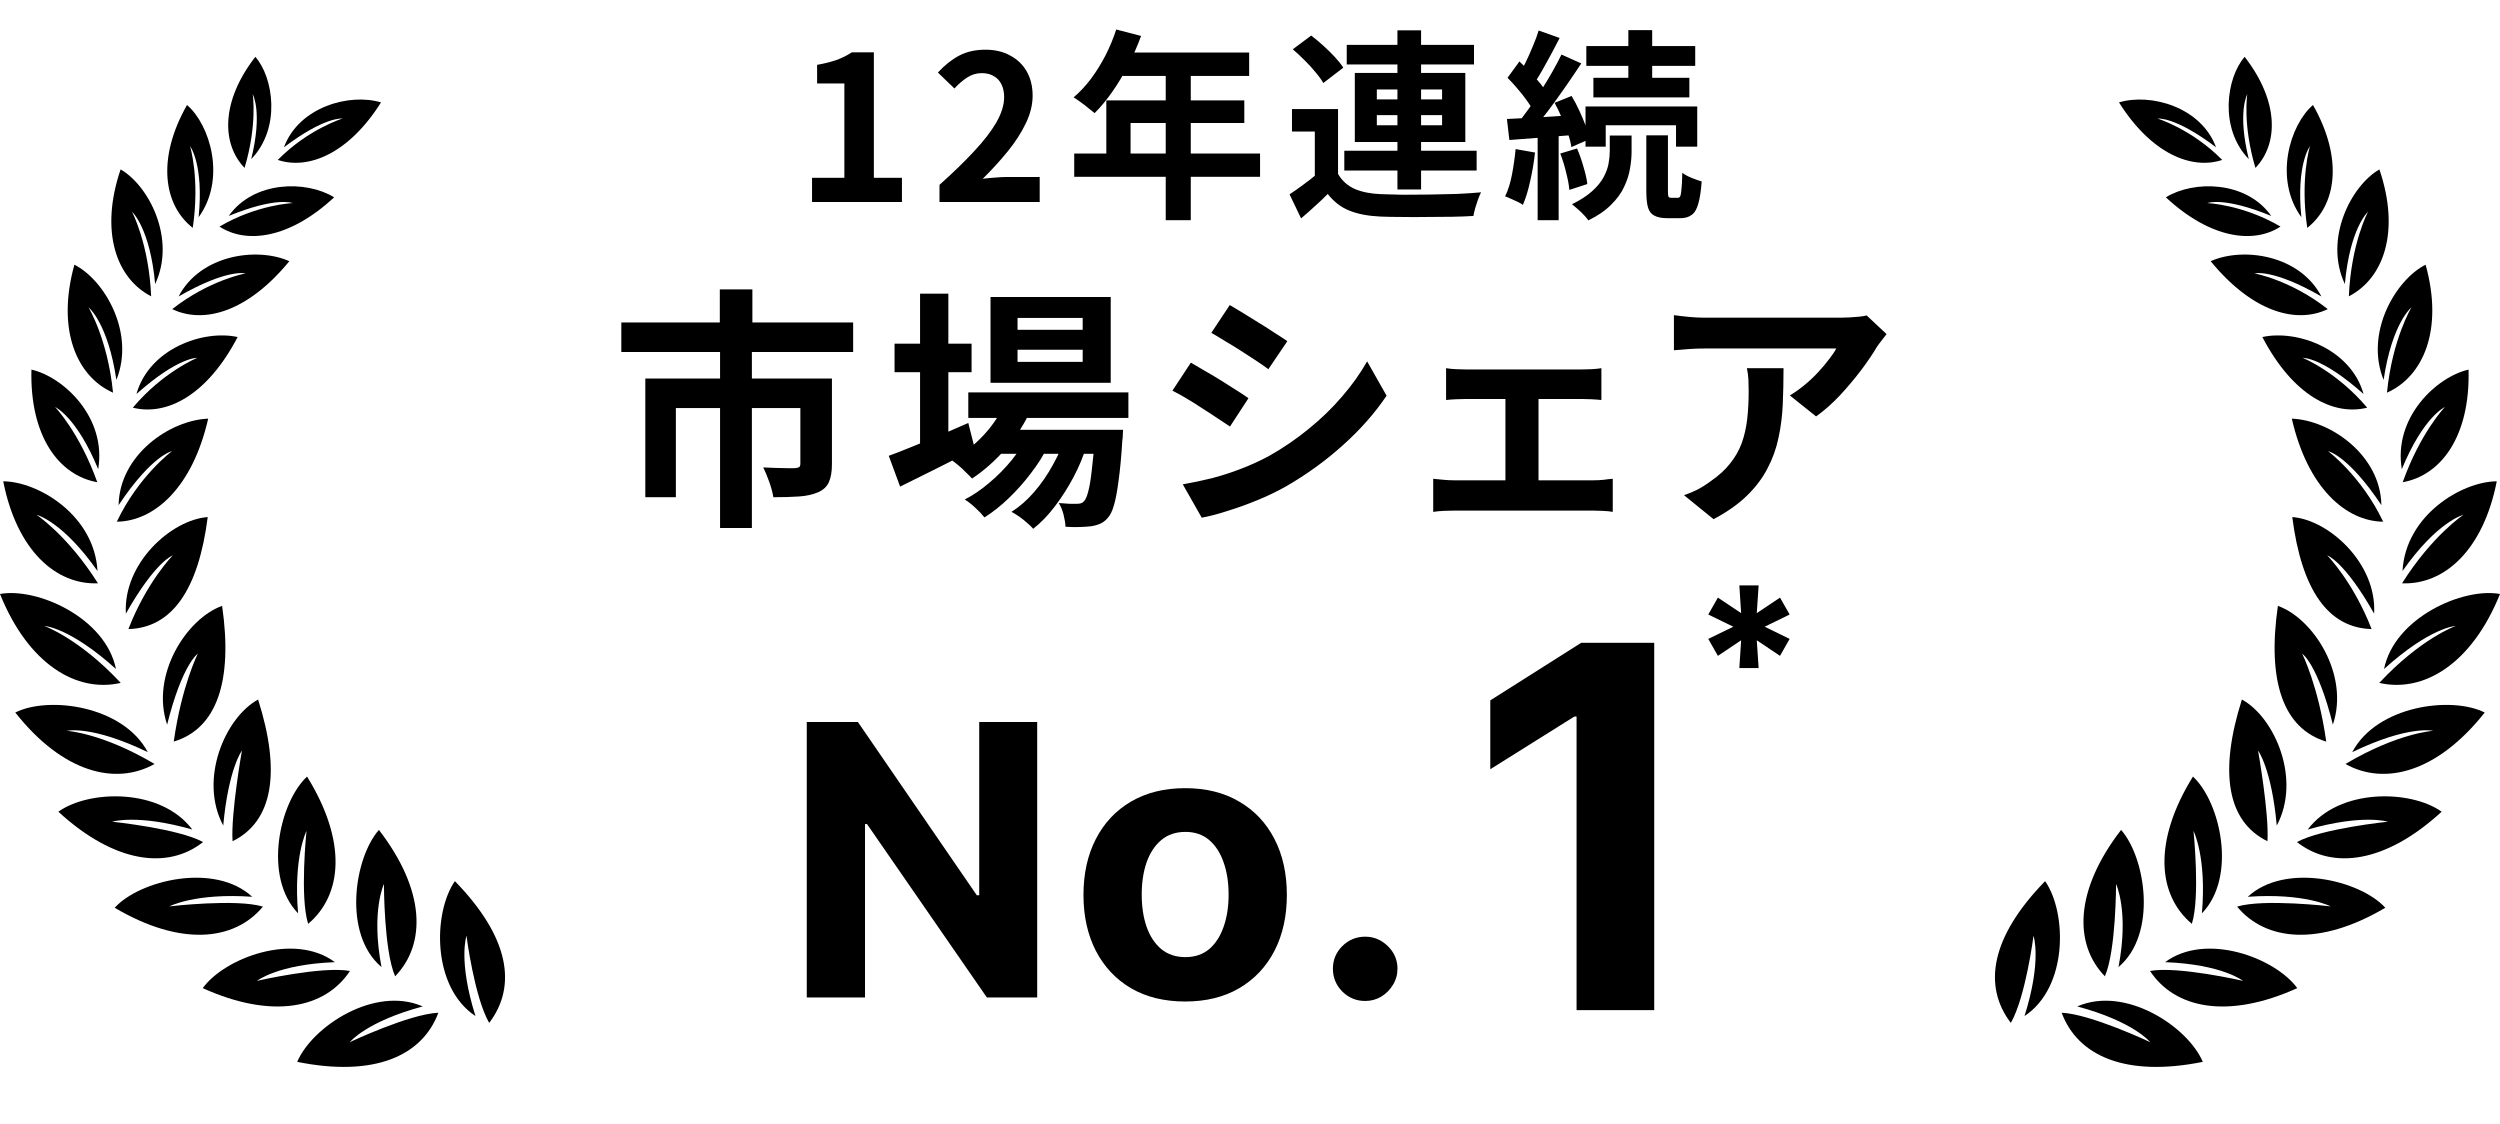 <svg width="198" height="89" viewBox="0 0 198 89" fill="none" xmlns="http://www.w3.org/2000/svg">
<g clip-path="url(#clip0_4385_6566)">
<path d="M36.026 69.786C34.3 72.275 34.189 78.179 37.658 80.472C36.267 76.068 36.946 74.114 36.946 74.114C36.946 74.114 37.565 78.958 38.742 81.014C40.955 78.117 40.368 74.238 36.026 69.786Z" fill="#F7AE01" style="fill:#F7AE01;fill:color(display-p3 0.969 0.682 0.004);fill-opacity:1;"/>
<path d="M23.539 84.099C24.718 81.313 29.665 78.04 33.479 79.709C28.995 80.915 27.703 82.538 27.703 82.538C27.703 82.538 32.435 80.303 34.717 80.21C33.451 83.622 29.652 85.336 23.538 84.099H23.539Z" fill="#F7AE01" style="fill:#F7AE01;fill:color(display-p3 0.969 0.682 0.004);fill-opacity:1;"/>
<path d="M16.057 78.26C17.788 75.875 23.275 73.793 26.524 76.203C22.007 76.374 20.35 77.684 20.35 77.684C20.35 77.684 25.533 76.495 27.717 76.901C25.767 79.862 21.583 80.76 16.058 78.26H16.057Z" fill="#F7AE01" style="fill:#F7AE01;fill:color(display-p3 0.969 0.682 0.004);fill-opacity:1;"/>
<path d="M9.084 71.894C11.066 69.71 17.008 68.278 19.975 71.025C15.466 70.706 13.414 71.785 13.414 71.785C13.414 71.785 18.696 71.163 20.823 71.803C18.56 74.536 14.303 74.976 9.084 71.894L9.084 71.894Z" fill="#F7AE01" style="fill:#F7AE01;fill:color(display-p3 0.969 0.682 0.004);fill-opacity:1;"/>
<path d="M4.622 64.288C7.02 62.563 12.719 62.367 15.232 65.701C10.889 64.455 8.88 65.079 8.88 65.079C8.88 65.079 14.136 65.623 16.081 66.69C13.294 68.893 9.078 68.384 4.622 64.288H4.622Z" fill="#F7AE01" style="fill:#F7AE01;fill:color(display-p3 0.969 0.682 0.004);fill-opacity:1;"/>
<path d="M1.21 56.432C3.851 55.105 9.754 55.884 11.705 59.571C7.225 57.407 5.288 57.882 5.288 57.882C5.288 57.882 8.074 58.034 12.24 60.507C9.137 62.245 4.959 61.177 1.21 56.432H1.21Z" fill="#F7AE01" style="fill:#F7AE01;fill:color(display-p3 0.969 0.682 0.004);fill-opacity:1;"/>
<path d="M2.43947e-05 47.044C2.91 46.507 8.355 48.902 9.185 52.985C5.496 49.658 3.504 49.574 3.504 49.574C3.504 49.574 6.262 50.549 9.561 54.085C6.092 54.886 2.256 52.644 -0 47.044H2.43947e-05Z" fill="#F7AE01" style="fill:#F7AE01;fill:color(display-p3 0.969 0.682 0.004);fill-opacity:1;"/>
<path d="M0.256 38.12C3.007 38.133 7.477 40.792 7.722 45.224C4.959 41.279 2.89 40.769 2.89 40.769C2.89 40.769 5.363 42.401 7.758 46.198C4.45 46.333 1.339 43.623 0.256 38.12Z" fill="#F7AE01" style="fill:#F7AE01;fill:color(display-p3 0.969 0.682 0.004);fill-opacity:1;"/>
<path d="M2.49 29.273C5.008 29.841 8.462 33.049 7.777 37.159C6.055 32.984 4.36 32.233 4.36 32.233C4.36 32.233 6.29 34.229 7.706 38.193C4.648 37.646 2.353 34.534 2.49 29.273Z" fill="#F7AE01" style="fill:#F7AE01;fill:color(display-p3 0.969 0.682 0.004);fill-opacity:1;"/>
<path d="M5.891 20.965C8.234 22.136 10.734 26.321 9.218 30.091C8.546 25.557 7.008 24.337 7.008 24.337C7.008 24.337 8.53 26.848 8.952 31.1C6.071 29.819 4.463 26.119 5.891 20.965V20.965Z" fill="#F7AE01" style="fill:#F7AE01;fill:color(display-p3 0.969 0.682 0.004);fill-opacity:1;"/>
<path d="M9.552 13.418C11.772 14.689 13.975 18.906 12.287 22.498C11.884 18.041 10.453 16.768 10.453 16.768C10.453 16.768 11.797 19.299 11.971 23.468C9.233 22.06 7.873 18.364 9.552 13.418Z" fill="#F7AE01" style="fill:#F7AE01;fill:color(display-p3 0.969 0.682 0.004);fill-opacity:1;"/>
<path d="M14.812 8.317C16.641 9.882 17.932 14.174 15.731 17.204C16.15 13.006 15.051 11.576 15.051 11.576C15.051 11.576 15.845 14.155 15.266 18.046C12.981 16.263 12.377 12.602 14.811 8.316L14.812 8.317Z" fill="#F7AE01" style="fill:#F7AE01;fill:color(display-p3 0.969 0.682 0.004);fill-opacity:1;"/>
<path d="M20.222 4.5C21.663 6.141 22.266 10.161 19.896 12.601C20.817 8.884 20.015 7.458 20.015 7.458C20.015 7.458 20.394 9.877 19.369 13.298C17.548 11.404 17.481 8.038 20.222 4.501V4.5Z" fill="#F7AE01" style="fill:#F7AE01;fill:color(display-p3 0.969 0.682 0.004);fill-opacity:1;"/>
<path d="M20.441 55.402C17.848 56.82 15.718 61.703 17.68 65.384C18.095 60.859 19.162 59.444 19.162 59.444C19.162 59.444 18.277 64.422 18.418 66.625C21.613 65.061 22.268 61.155 20.441 55.402Z" fill="#F7AE01" style="fill:#F7AE01;fill:color(display-p3 0.969 0.682 0.004);fill-opacity:1;"/>
<path d="M17.591 47.987C14.801 48.967 11.901 53.442 13.236 57.391C14.438 52.58 15.669 51.769 15.669 51.769C15.669 51.769 14.385 54.313 13.761 58.734C17.17 57.707 18.454 53.958 17.592 47.987L17.591 47.987Z" fill="#F7AE01" style="fill:#F7AE01;fill:color(display-p3 0.969 0.682 0.004);fill-opacity:1;"/>
<path d="M16.452 40.952C13.601 41.155 9.745 44.582 9.969 48.599C12.33 44.425 13.686 43.984 13.686 43.984C13.686 43.984 11.63 46.065 10.169 49.822C13.607 49.733 15.714 46.732 16.452 40.952Z" fill="#F7AE01" style="fill:#F7AE01;fill:color(display-p3 0.969 0.682 0.004);fill-opacity:1;"/>
<path d="M16.489 33.157C13.478 33.27 9.464 36.01 9.394 40.008C12.037 36.039 13.618 35.733 13.618 35.733C13.618 35.733 10.973 37.697 9.253 41.318C12.203 41.286 15.236 38.643 16.489 33.157Z" fill="#F7AE01" style="fill:#F7AE01;fill:color(display-p3 0.969 0.682 0.004);fill-opacity:1;"/>
<path d="M18.821 26.693C16.081 26.092 11.816 27.621 10.806 31.206C14.128 28.249 15.624 28.343 15.624 28.343C15.624 28.343 12.927 29.43 10.519 32.289C13.184 32.951 16.392 31.343 18.821 26.693Z" fill="#F7AE01" style="fill:#F7AE01;fill:color(display-p3 0.969 0.682 0.004);fill-opacity:1;"/>
<path d="M22.916 20.687C20.358 19.542 15.869 20.175 14.144 23.48C18.003 21.259 19.448 21.654 19.448 21.654C19.448 21.654 16.584 22.171 13.64 24.482C16.113 25.67 19.584 24.746 22.916 20.687Z" fill="#F7AE01" style="fill:#F7AE01;fill:color(display-p3 0.969 0.682 0.004);fill-opacity:1;"/>
<path d="M26.463 15.628C24.272 14.271 20.099 14.299 18.116 17.103C21.91 15.549 23.18 16.085 23.18 16.085C23.18 16.085 20.357 16.197 17.386 17.945C19.495 19.331 22.921 18.923 26.463 15.628Z" fill="#F7AE01" style="fill:#F7AE01;fill:color(display-p3 0.969 0.682 0.004);fill-opacity:1;"/>
<path d="M30.175 8.111C27.706 7.359 23.68 8.45 22.488 11.666C25.754 9.196 27.12 9.392 27.12 9.392C27.12 9.392 24.42 10.218 22 12.666C24.396 13.468 27.602 12.2 30.175 8.112L30.175 8.111Z" fill="#F7AE01" style="fill:#F7AE01;fill:color(display-p3 0.969 0.682 0.004);fill-opacity:1;"/>
<path d="M24.319 61.505C22.151 63.508 20.8 69.433 23.61 72.338C23.221 67.864 24.276 65.808 24.276 65.808C24.276 65.808 23.73 71.066 24.406 73.168C27.122 70.879 27.5 66.642 24.319 61.505Z" fill="#F7AE01" style="fill:#F7AE01;fill:color(display-p3 0.969 0.682 0.004);fill-opacity:1;"/>
<path d="M30.009 65.729C28.059 67.941 27.122 73.987 30.216 76.591C29.369 72.18 30.408 70.015 30.408 70.015C30.408 70.015 30.406 75.3 31.294 77.323C33.761 74.77 33.702 70.518 30.01 65.729H30.009Z" fill="#F7AE01" style="fill:#F7AE01;fill:color(display-p3 0.969 0.682 0.004);fill-opacity:1;"/>
</g>
<path d="M64.314 16V14.08H66.874V6.608H64.715V5.136C65.312 5.029 65.824 4.901 66.251 4.752C66.688 4.592 67.093 4.389 67.466 4.144H69.21V14.08H71.434V16H64.314ZM74.408 16V14.64C75.485 13.68 76.403 12.789 77.16 11.968C77.928 11.147 78.515 10.384 78.92 9.68C79.325 8.965 79.528 8.304 79.528 7.696C79.528 7.312 79.459 6.976 79.32 6.688C79.181 6.4 78.979 6.181 78.712 6.032C78.456 5.872 78.136 5.792 77.752 5.792C77.325 5.792 76.931 5.915 76.568 6.16C76.216 6.395 75.891 6.677 75.592 7.008L74.28 5.744C74.835 5.147 75.4 4.699 75.976 4.4C76.563 4.091 77.256 3.936 78.056 3.936C78.803 3.936 79.453 4.091 80.008 4.4C80.573 4.699 81.011 5.12 81.32 5.664C81.629 6.208 81.784 6.848 81.784 7.584C81.784 8.299 81.603 9.029 81.24 9.776C80.888 10.512 80.413 11.248 79.816 11.984C79.219 12.72 78.557 13.445 77.832 14.16C78.141 14.117 78.472 14.085 78.824 14.064C79.187 14.032 79.507 14.016 79.784 14.016H82.344V16H74.408ZM88.406 2.336L90.374 2.848C90.085 3.637 89.744 4.411 89.35 5.168C88.966 5.925 88.544 6.629 88.085 7.28C87.638 7.92 87.174 8.48 86.694 8.96C86.566 8.853 86.4 8.72 86.198 8.56C85.995 8.389 85.787 8.229 85.573 8.08C85.371 7.931 85.189 7.808 85.029 7.712C85.52 7.296 85.979 6.805 86.406 6.24C86.832 5.664 87.216 5.045 87.558 4.384C87.899 3.712 88.181 3.029 88.406 2.336ZM88.757 4.16H98.933V6.016H87.829L88.757 4.16ZM87.621 7.952H98.549V9.744H89.541V13.104H87.621V7.952ZM85.078 12.16H99.797V14H85.078V12.16ZM92.326 5.12H94.309V17.44H92.326V5.12ZM105.973 8.64V14.544H104.133V10.416H102.325V8.64H105.973ZM105.973 13.776C106.283 14.309 106.72 14.704 107.285 14.96C107.851 15.205 108.539 15.344 109.349 15.376C109.829 15.397 110.405 15.413 111.077 15.424C111.76 15.424 112.469 15.419 113.205 15.408C113.952 15.397 114.677 15.381 115.381 15.36C116.096 15.328 116.736 15.285 117.301 15.232C117.227 15.371 117.147 15.557 117.061 15.792C116.987 16.016 116.912 16.245 116.837 16.48C116.773 16.715 116.725 16.923 116.693 17.104C116.203 17.136 115.637 17.157 114.997 17.168C114.357 17.179 113.696 17.184 113.013 17.184C112.331 17.195 111.669 17.195 111.029 17.184C110.389 17.184 109.824 17.173 109.333 17.152C108.373 17.109 107.557 16.955 106.885 16.688C106.213 16.421 105.637 15.979 105.157 15.36C104.848 15.68 104.517 15.995 104.165 16.304C103.824 16.624 103.451 16.955 103.045 17.296L102.133 15.392C102.475 15.168 102.832 14.917 103.205 14.64C103.589 14.363 103.957 14.075 104.309 13.776H105.973ZM102.389 3.904L103.845 2.816C104.155 3.051 104.475 3.317 104.805 3.616C105.136 3.915 105.44 4.213 105.717 4.512C105.995 4.811 106.219 5.093 106.389 5.36L104.805 6.576C104.656 6.309 104.448 6.021 104.181 5.712C103.925 5.392 103.637 5.077 103.317 4.768C102.997 4.448 102.688 4.16 102.389 3.904ZM106.661 3.552H116.741V5.104H106.661V3.552ZM106.469 11.936H116.949V13.504H106.469V11.936ZM110.677 2.4H112.549V15.008H110.677V2.4ZM109.045 9.12V9.92H114.213V9.12H109.045ZM109.045 7.088V7.872H114.213V7.088H109.045ZM107.301 5.776H116.053V11.248H107.301V5.776ZM128.965 2.384H130.853V6.912H128.965V2.384ZM125.637 3.648H134.261V5.216H125.637V3.648ZM126.197 6.16H133.797V7.712H126.197V6.16ZM125.573 8.432H134.421V11.616H132.741V9.92H127.173V11.616H125.573V8.432ZM130.389 10.72H132.101V15.152C132.101 15.376 132.117 15.52 132.149 15.584C132.181 15.637 132.251 15.664 132.357 15.664C132.389 15.664 132.443 15.664 132.517 15.664C132.592 15.664 132.661 15.664 132.725 15.664C132.8 15.664 132.859 15.664 132.901 15.664C132.976 15.664 133.035 15.621 133.077 15.536C133.12 15.44 133.152 15.253 133.173 14.976C133.205 14.688 133.227 14.256 133.237 13.68C133.408 13.819 133.648 13.952 133.957 14.08C134.267 14.208 134.539 14.304 134.773 14.368C134.72 15.125 134.629 15.717 134.501 16.144C134.384 16.571 134.208 16.864 133.973 17.024C133.749 17.195 133.451 17.28 133.077 17.28C133.013 17.28 132.933 17.28 132.837 17.28C132.752 17.28 132.661 17.28 132.565 17.28C132.469 17.28 132.373 17.28 132.277 17.28C132.192 17.28 132.117 17.28 132.053 17.28C131.605 17.28 131.259 17.211 131.013 17.072C130.768 16.944 130.603 16.725 130.517 16.416C130.432 16.107 130.389 15.685 130.389 15.152V10.72ZM127.493 10.736H129.221V12.032C129.221 12.437 129.179 12.88 129.093 13.36C129.019 13.829 128.864 14.309 128.629 14.8C128.405 15.291 128.064 15.76 127.605 16.208C127.157 16.667 126.555 17.083 125.797 17.456C125.659 17.253 125.461 17.029 125.205 16.784C124.949 16.549 124.715 16.347 124.501 16.176C125.152 15.856 125.68 15.515 126.085 15.152C126.491 14.789 126.795 14.421 126.997 14.048C127.2 13.675 127.333 13.312 127.397 12.96C127.461 12.608 127.493 12.277 127.493 11.968V10.736ZM121.861 2.416L123.525 3.008C123.312 3.424 123.088 3.851 122.853 4.288C122.619 4.715 122.389 5.131 122.165 5.536C121.941 5.931 121.728 6.277 121.525 6.576L120.245 6.048C120.437 5.717 120.635 5.344 120.837 4.928C121.04 4.512 121.232 4.08 121.413 3.632C121.605 3.184 121.755 2.779 121.861 2.416ZM123.669 4.32L125.237 5.024C124.843 5.621 124.416 6.251 123.957 6.912C123.499 7.573 123.04 8.208 122.581 8.816C122.123 9.424 121.685 9.957 121.269 10.416L120.165 9.808C120.464 9.445 120.773 9.04 121.093 8.592C121.424 8.133 121.744 7.659 122.053 7.168C122.373 6.667 122.672 6.171 122.949 5.68C123.227 5.189 123.467 4.736 123.669 4.32ZM119.397 6.16L120.341 4.864C120.608 5.12 120.885 5.397 121.173 5.696C121.461 5.995 121.728 6.293 121.973 6.592C122.219 6.891 122.4 7.168 122.517 7.424L121.493 8.88C121.376 8.624 121.2 8.336 120.965 8.016C120.741 7.696 120.491 7.376 120.213 7.056C119.936 6.725 119.664 6.427 119.397 6.16ZM123.125 8.144L124.469 7.6C124.683 7.952 124.885 8.336 125.077 8.752C125.269 9.168 125.44 9.573 125.589 9.968C125.739 10.352 125.845 10.699 125.909 11.008L124.453 11.648C124.411 11.339 124.32 10.981 124.181 10.576C124.043 10.171 123.883 9.76 123.701 9.344C123.52 8.917 123.328 8.517 123.125 8.144ZM119.349 9.424C120.064 9.392 120.907 9.349 121.877 9.296C122.848 9.232 123.835 9.168 124.837 9.104L124.869 10.672C123.931 10.747 122.992 10.821 122.053 10.896C121.125 10.96 120.288 11.024 119.541 11.088L119.349 9.424ZM123.573 12.16L124.901 11.76C125.093 12.197 125.264 12.683 125.413 13.216C125.573 13.749 125.675 14.203 125.717 14.576L124.293 15.04C124.261 14.656 124.176 14.197 124.037 13.664C123.909 13.12 123.755 12.619 123.573 12.16ZM120.037 11.808L121.573 12.08C121.488 12.848 121.36 13.605 121.189 14.352C121.029 15.088 120.837 15.712 120.613 16.224C120.507 16.149 120.368 16.069 120.197 15.984C120.027 15.899 119.851 15.819 119.669 15.744C119.488 15.659 119.333 15.595 119.205 15.552C119.44 15.072 119.621 14.496 119.749 13.824C119.877 13.152 119.973 12.48 120.037 11.808ZM121.781 10.288H123.445V17.44H121.781V10.288ZM57.009 22.92H59.589V26.98H57.009V22.92ZM57.029 27.74H59.549V41.82H57.029V27.74ZM49.209 25.54H67.569V27.88H49.209V25.54ZM51.109 29.98H64.289V32.32H53.529V39.38H51.109V29.98ZM63.389 29.98H65.889V36.78C65.889 37.353 65.809 37.82 65.649 38.18C65.502 38.527 65.222 38.793 64.809 38.98C64.382 39.167 63.876 39.28 63.289 39.32C62.715 39.36 62.035 39.38 61.249 39.38C61.196 39.033 61.089 38.633 60.929 38.18C60.769 37.727 60.609 37.34 60.449 37.02C60.782 37.033 61.115 37.047 61.449 37.06C61.795 37.073 62.102 37.08 62.369 37.08C62.649 37.08 62.836 37.08 62.929 37.08C63.102 37.067 63.222 37.04 63.289 37C63.355 36.947 63.389 36.853 63.389 36.72V29.98ZM76.689 31.08H89.369V33.1H76.689V31.08ZM78.869 34.04H87.089V35.94H78.869V34.04ZM79.629 31.82L81.689 32.34C81.195 33.487 80.522 34.547 79.669 35.52C78.829 36.48 77.936 37.273 76.989 37.9C76.869 37.767 76.709 37.607 76.509 37.42C76.322 37.22 76.122 37.033 75.909 36.86C75.709 36.687 75.529 36.547 75.369 36.44C76.302 35.933 77.142 35.28 77.889 34.48C78.649 33.667 79.229 32.78 79.629 31.82ZM86.729 34.04H88.949C88.949 34.04 88.942 34.147 88.929 34.36C88.929 34.56 88.915 34.733 88.889 34.88C88.809 36.173 88.709 37.24 88.589 38.08C88.482 38.907 88.362 39.547 88.229 40C88.096 40.467 87.936 40.8 87.749 41C87.562 41.227 87.356 41.387 87.129 41.48C86.915 41.573 86.675 41.64 86.409 41.68C86.182 41.707 85.889 41.727 85.529 41.74C85.182 41.753 84.802 41.747 84.389 41.72C84.376 41.44 84.322 41.113 84.229 40.74C84.135 40.38 84.009 40.08 83.849 39.84C84.169 39.867 84.456 39.887 84.709 39.9C84.962 39.9 85.156 39.9 85.289 39.9C85.422 39.9 85.529 39.887 85.609 39.86C85.702 39.833 85.789 39.773 85.869 39.68C85.989 39.547 86.096 39.293 86.189 38.92C86.296 38.533 86.389 37.973 86.469 37.24C86.562 36.507 86.649 35.553 86.729 34.38V34.04ZM80.589 27.7V28.66H85.749V27.7H80.589ZM80.589 25.18V26.12H85.749V25.18H80.589ZM78.449 23.52H87.969V30.32H78.449V23.52ZM70.849 27.22H76.949V29.48H70.849V27.22ZM72.869 23.26H75.109V35.7H72.869V23.26ZM70.389 36.1C70.909 35.913 71.509 35.68 72.189 35.4C72.882 35.12 73.615 34.82 74.389 34.5C75.162 34.167 75.929 33.833 76.689 33.5L77.209 35.56C76.209 36.08 75.189 36.6 74.149 37.12C73.109 37.64 72.156 38.113 71.289 38.54L70.389 36.1ZM84.429 34.44L86.049 35.32C85.809 36.12 85.469 36.94 85.029 37.78C84.589 38.607 84.096 39.38 83.549 40.1C83.002 40.82 82.429 41.413 81.829 41.88C81.629 41.653 81.369 41.413 81.049 41.16C80.729 40.907 80.415 40.7 80.109 40.54C80.762 40.127 81.369 39.593 81.929 38.94C82.489 38.287 82.982 37.567 83.409 36.78C83.849 35.993 84.189 35.213 84.429 34.44ZM81.409 34.46L82.969 35.38C82.635 36.073 82.195 36.773 81.649 37.48C81.115 38.187 80.529 38.847 79.889 39.46C79.249 40.073 78.609 40.58 77.969 40.98C77.782 40.74 77.542 40.487 77.249 40.22C76.969 39.953 76.689 39.733 76.409 39.56C77.062 39.227 77.709 38.787 78.349 38.24C79.002 37.693 79.596 37.093 80.129 36.44C80.662 35.773 81.089 35.113 81.409 34.46ZM97.397 24.16C97.717 24.347 98.084 24.567 98.497 24.82C98.91 25.073 99.33 25.333 99.757 25.6C100.197 25.867 100.603 26.127 100.977 26.38C101.363 26.62 101.69 26.833 101.957 27.02L100.457 29.24C100.19 29.04 99.864 28.813 99.477 28.56C99.09 28.307 98.69 28.047 98.277 27.78C97.864 27.513 97.45 27.26 97.037 27.02C96.637 26.767 96.27 26.547 95.937 26.36L97.397 24.16ZM93.677 38.36C94.437 38.227 95.197 38.067 95.957 37.88C96.73 37.68 97.497 37.433 98.257 37.14C99.03 36.847 99.777 36.507 100.497 36.12C101.63 35.48 102.683 34.76 103.657 33.96C104.643 33.16 105.523 32.307 106.297 31.4C107.083 30.493 107.743 29.567 108.277 28.62L109.817 31.34C108.883 32.727 107.73 34.033 106.357 35.26C104.997 36.487 103.497 37.573 101.857 38.52C101.177 38.907 100.43 39.267 99.617 39.6C98.817 39.933 98.023 40.22 97.237 40.46C96.463 40.713 95.777 40.893 95.177 41L93.677 38.36ZM94.317 28.72C94.65 28.907 95.023 29.127 95.437 29.38C95.864 29.62 96.29 29.873 96.717 30.14C97.144 30.407 97.543 30.66 97.917 30.9C98.303 31.14 98.624 31.353 98.877 31.54L97.417 33.78C97.124 33.58 96.79 33.36 96.417 33.12C96.043 32.867 95.644 32.607 95.217 32.34C94.803 32.06 94.39 31.8 93.977 31.56C93.577 31.32 93.204 31.113 92.857 30.94L94.317 28.72ZM114.53 29.16C114.757 29.2 115.024 29.227 115.33 29.24C115.637 29.253 115.897 29.26 116.11 29.26H125.27C125.51 29.26 125.77 29.253 126.05 29.24C126.33 29.227 126.59 29.2 126.83 29.16V31.68C126.577 31.653 126.31 31.633 126.03 31.62C125.75 31.607 125.497 31.6 125.27 31.6H116.11C115.897 31.6 115.637 31.607 115.33 31.62C115.024 31.633 114.757 31.653 114.53 31.68V29.16ZM119.23 39.4V30.54H121.85V39.4H119.23ZM113.51 37.92C113.764 37.947 114.037 37.973 114.33 38C114.624 38.027 114.897 38.04 115.15 38.04H126.21C126.49 38.04 126.757 38.027 127.01 38C127.277 37.96 127.517 37.933 127.73 37.92V40.54C127.517 40.5 127.25 40.473 126.93 40.46C126.624 40.447 126.384 40.44 126.21 40.44H115.15C114.91 40.44 114.644 40.447 114.35 40.46C114.057 40.473 113.777 40.5 113.51 40.54V37.92ZM149.415 26.46C149.309 26.593 149.175 26.767 149.015 26.98C148.855 27.18 148.729 27.353 148.635 27.5C148.329 28.02 147.922 28.62 147.415 29.3C146.909 29.967 146.349 30.633 145.735 31.3C145.122 31.953 144.489 32.513 143.835 32.98L141.755 31.32C142.155 31.08 142.549 30.8 142.935 30.48C143.322 30.16 143.675 29.827 143.995 29.48C144.329 29.12 144.615 28.78 144.855 28.46C145.109 28.14 145.302 27.853 145.435 27.6C145.262 27.6 144.969 27.6 144.555 27.6C144.142 27.6 143.649 27.6 143.075 27.6C142.502 27.6 141.882 27.6 141.215 27.6C140.562 27.6 139.909 27.6 139.255 27.6C138.602 27.6 137.982 27.6 137.395 27.6C136.822 27.6 136.322 27.6 135.895 27.6C135.482 27.6 135.189 27.6 135.015 27.6C134.602 27.6 134.209 27.613 133.835 27.64C133.462 27.667 133.042 27.7 132.575 27.74V24.96C132.962 25.013 133.362 25.06 133.775 25.1C134.189 25.14 134.602 25.16 135.015 25.16C135.189 25.16 135.495 25.16 135.935 25.16C136.375 25.16 136.895 25.16 137.495 25.16C138.109 25.16 138.755 25.16 139.435 25.16C140.129 25.16 140.815 25.16 141.495 25.16C142.189 25.16 142.829 25.16 143.415 25.16C144.015 25.16 144.522 25.16 144.935 25.16C145.362 25.16 145.649 25.16 145.795 25.16C145.982 25.16 146.209 25.153 146.475 25.14C146.742 25.127 147.002 25.107 147.255 25.08C147.522 25.053 147.715 25.02 147.835 24.98L149.415 26.46ZM141.255 29.16C141.255 30.147 141.235 31.1 141.195 32.02C141.155 32.94 141.042 33.827 140.855 34.68C140.682 35.52 140.395 36.32 139.995 37.08C139.609 37.84 139.069 38.56 138.375 39.24C137.682 39.92 136.795 40.547 135.715 41.12L133.375 39.22C133.695 39.113 134.035 38.973 134.395 38.8C134.755 38.613 135.115 38.387 135.475 38.12C136.115 37.68 136.629 37.213 137.015 36.72C137.415 36.227 137.722 35.693 137.935 35.12C138.149 34.533 138.295 33.9 138.375 33.22C138.455 32.527 138.495 31.773 138.495 30.96C138.495 30.653 138.489 30.36 138.475 30.08C138.462 29.787 138.422 29.48 138.355 29.16H141.255Z" fill="#222222" style="fill:#222222;fill:color(display-p3 0.133 0.133 0.133);fill-opacity:1;"/>
<path d="M82.146 57.182V79H78.161L68.669 65.268H68.509V79H63.896V57.182H67.945L77.362 70.903H77.554V57.182H82.146ZM93.865 79.32C92.21 79.32 90.779 78.968 89.572 78.265C88.371 77.555 87.445 76.567 86.791 75.303C86.138 74.032 85.811 72.558 85.811 70.882C85.811 69.192 86.138 67.715 86.791 66.45C87.445 65.179 88.371 64.192 89.572 63.489C90.779 62.778 92.21 62.423 93.865 62.423C95.52 62.423 96.948 62.778 98.148 63.489C99.355 64.192 100.286 65.179 100.939 66.45C101.592 67.715 101.919 69.192 101.919 70.882C101.919 72.558 101.592 74.032 100.939 75.303C100.286 76.567 99.355 77.555 98.148 78.265C96.948 78.968 95.52 79.32 93.865 79.32ZM93.886 75.804C94.639 75.804 95.268 75.591 95.772 75.165C96.276 74.731 96.656 74.142 96.912 73.396C97.175 72.651 97.306 71.802 97.306 70.85C97.306 69.898 97.175 69.05 96.912 68.304C96.656 67.558 96.276 66.969 95.772 66.535C95.268 66.102 94.639 65.886 93.886 65.886C93.126 65.886 92.487 66.102 91.969 66.535C91.457 66.969 91.07 67.558 90.808 68.304C90.552 69.05 90.424 69.898 90.424 70.85C90.424 71.802 90.552 72.651 90.808 73.396C91.07 74.142 91.457 74.731 91.969 75.165C92.487 75.591 93.126 75.804 93.886 75.804ZM108.123 79.277C107.42 79.277 106.816 79.028 106.312 78.531C105.815 78.027 105.566 77.423 105.566 76.72C105.566 76.024 105.815 75.428 106.312 74.93C106.816 74.433 107.42 74.185 108.123 74.185C108.805 74.185 109.401 74.433 109.913 74.93C110.424 75.428 110.68 76.024 110.68 76.72C110.68 77.189 110.559 77.619 110.317 78.009C110.083 78.393 109.774 78.702 109.391 78.936C109.007 79.163 108.584 79.277 108.123 79.277Z" fill="#005B9F" style="fill:#005B9F;fill:color(display-p3 0 0.355 0.625);fill-opacity:1;"/>
<path d="M131.014 50.909V80H124.864V56.747H124.693L118.031 60.923V55.469L125.233 50.909H131.014Z" fill="#005B9F" style="fill:#005B9F;fill:color(display-p3 0 0.355 0.625);fill-opacity:1;"/>
<path opacity="0.6" d="M137.756 52.909L137.898 50.71L136.057 51.943L135.295 50.602L137.278 49.636L135.295 48.67L136.057 47.33L137.898 48.562L137.756 46.364H139.284L139.136 48.562L140.977 47.33L141.739 48.67L139.761 49.636L141.739 50.602L140.977 51.943L139.136 50.71L139.284 52.909H137.756Z" fill="#005B9F" style="fill:#005B9F;fill:color(display-p3 0 0.355 0.625);fill-opacity:1;"/>
<g clip-path="url(#clip1_4385_6566)">
<path d="M161.974 69.786C163.701 72.275 163.811 78.179 160.341 80.472C161.733 76.068 161.054 74.114 161.054 74.114C161.054 74.114 160.435 78.958 159.258 81.014C157.045 78.117 157.632 74.238 161.974 69.786Z" fill="#F7AE01" style="fill:#F7AE01;fill:color(display-p3 0.969 0.682 0.004);fill-opacity:1;"/>
<path d="M174.461 84.099C173.282 81.313 168.335 78.04 164.521 79.709C169.005 80.915 170.297 82.538 170.297 82.538C170.297 82.538 165.565 80.303 163.284 80.21C164.549 83.622 168.348 85.336 174.462 84.099H174.461Z" fill="#F7AE01" style="fill:#F7AE01;fill:color(display-p3 0.969 0.682 0.004);fill-opacity:1;"/>
<path d="M181.943 78.26C180.212 75.875 174.725 73.793 171.476 76.203C175.993 76.374 177.65 77.684 177.65 77.684C177.65 77.684 172.467 76.495 170.283 76.901C172.233 79.862 176.417 80.76 181.942 78.26H181.943Z" fill="#F7AE01" style="fill:#F7AE01;fill:color(display-p3 0.969 0.682 0.004);fill-opacity:1;"/>
<path d="M188.917 71.894C186.934 69.71 180.992 68.278 178.025 71.025C182.534 70.706 184.586 71.785 184.586 71.785C184.586 71.785 179.304 71.163 177.177 71.803C179.44 74.536 183.697 74.976 188.916 71.894L188.917 71.894Z" fill="#F7AE01" style="fill:#F7AE01;fill:color(display-p3 0.969 0.682 0.004);fill-opacity:1;"/>
<path d="M193.378 64.288C190.981 62.563 185.282 62.367 182.769 65.701C187.111 64.455 189.121 65.079 189.121 65.079C189.121 65.079 183.864 65.623 181.919 66.69C184.707 68.893 188.922 68.384 193.378 64.288H193.378Z" fill="#F7AE01" style="fill:#F7AE01;fill:color(display-p3 0.969 0.682 0.004);fill-opacity:1;"/>
<path d="M196.79 56.432C194.149 55.105 188.246 55.884 186.295 59.571C190.775 57.407 192.712 57.882 192.712 57.882C192.712 57.882 189.926 58.034 185.76 60.507C188.863 62.245 193.041 61.177 196.79 56.432H196.79Z" fill="#F7AE01" style="fill:#F7AE01;fill:color(display-p3 0.969 0.682 0.004);fill-opacity:1;"/>
<path d="M198 47.044C195.09 46.507 189.645 48.902 188.815 52.985C192.504 49.658 194.496 49.574 194.496 49.574C194.496 49.574 191.738 50.549 188.439 54.085C191.908 54.886 195.744 52.644 198 47.044H198Z" fill="#F7AE01" style="fill:#F7AE01;fill:color(display-p3 0.969 0.682 0.004);fill-opacity:1;"/>
<path d="M197.744 38.12C194.993 38.133 190.523 40.792 190.278 45.224C193.041 41.279 195.109 40.769 195.109 40.769C195.109 40.769 192.637 42.401 190.242 46.198C193.55 46.333 196.661 43.623 197.744 38.12Z" fill="#F7AE01" style="fill:#F7AE01;fill:color(display-p3 0.969 0.682 0.004);fill-opacity:1;"/>
<path d="M195.51 29.273C192.992 29.841 189.538 33.049 190.223 37.159C191.945 32.984 193.64 32.233 193.64 32.233C193.64 32.233 191.71 34.229 190.294 38.193C193.352 37.646 195.647 34.534 195.51 29.273Z" fill="#F7AE01" style="fill:#F7AE01;fill:color(display-p3 0.969 0.682 0.004);fill-opacity:1;"/>
<path d="M192.109 20.965C189.766 22.136 187.266 26.321 188.782 30.091C189.454 25.557 190.992 24.337 190.992 24.337C190.992 24.337 189.47 26.848 189.048 31.1C191.929 29.819 193.537 26.119 192.109 20.965V20.965Z" fill="#F7AE01" style="fill:#F7AE01;fill:color(display-p3 0.969 0.682 0.004);fill-opacity:1;"/>
<path d="M188.448 13.418C186.229 14.689 184.026 18.906 185.713 22.498C186.116 18.041 187.547 16.768 187.547 16.768C187.547 16.768 186.203 19.299 186.029 23.468C188.767 22.06 190.127 18.364 188.448 13.418Z" fill="#F7AE01" style="fill:#F7AE01;fill:color(display-p3 0.969 0.682 0.004);fill-opacity:1;"/>
<path d="M183.188 8.317C181.359 9.882 180.068 14.174 182.269 17.204C181.85 13.006 182.949 11.576 182.949 11.576C182.949 11.576 182.155 14.155 182.734 18.046C185.019 16.263 185.622 12.602 183.189 8.316L183.188 8.317Z" fill="#F7AE01" style="fill:#F7AE01;fill:color(display-p3 0.969 0.682 0.004);fill-opacity:1;"/>
<path d="M177.777 4.5C176.337 6.141 175.734 10.161 178.104 12.601C177.183 8.884 177.985 7.458 177.985 7.458C177.985 7.458 177.606 9.877 178.63 13.298C180.451 11.404 180.519 8.038 177.777 4.501V4.5Z" fill="#F7AE01" style="fill:#F7AE01;fill:color(display-p3 0.969 0.682 0.004);fill-opacity:1;"/>
<path d="M177.559 55.402C180.152 56.82 182.282 61.703 180.32 65.384C179.905 60.859 178.838 59.444 178.838 59.444C178.838 59.444 179.723 64.422 179.582 66.625C176.387 65.061 175.732 61.155 177.559 55.402Z" fill="#F7AE01" style="fill:#F7AE01;fill:color(display-p3 0.969 0.682 0.004);fill-opacity:1;"/>
<path d="M180.409 47.987C183.199 48.967 186.099 53.442 184.764 57.391C183.562 52.58 182.331 51.769 182.331 51.769C182.331 51.769 183.615 54.313 184.239 58.734C180.83 57.707 179.546 53.958 180.408 47.987L180.409 47.987Z" fill="#F7AE01" style="fill:#F7AE01;fill:color(display-p3 0.969 0.682 0.004);fill-opacity:1;"/>
<path d="M181.548 40.952C184.399 41.155 188.255 44.582 188.031 48.599C185.67 44.425 184.314 43.984 184.314 43.984C184.314 43.984 186.371 46.065 187.831 49.822C184.393 49.733 182.286 46.732 181.548 40.952Z" fill="#F7AE01" style="fill:#F7AE01;fill:color(display-p3 0.969 0.682 0.004);fill-opacity:1;"/>
<path d="M181.511 33.157C184.522 33.27 188.536 36.01 188.606 40.008C185.962 36.039 184.382 35.733 184.382 35.733C184.382 35.733 187.027 37.697 188.747 41.318C185.797 41.286 182.764 38.643 181.511 33.157Z" fill="#F7AE01" style="fill:#F7AE01;fill:color(display-p3 0.969 0.682 0.004);fill-opacity:1;"/>
<path d="M179.179 26.693C181.919 26.092 186.184 27.621 187.194 31.206C183.872 28.249 182.376 28.343 182.376 28.343C182.376 28.343 185.073 29.43 187.481 32.289C184.816 32.951 181.608 31.343 179.179 26.693Z" fill="#F7AE01" style="fill:#F7AE01;fill:color(display-p3 0.969 0.682 0.004);fill-opacity:1;"/>
<path d="M175.084 20.687C177.642 19.542 182.131 20.175 183.856 23.48C179.998 21.259 178.552 21.654 178.552 21.654C178.552 21.654 181.416 22.171 184.36 24.482C181.887 25.67 178.416 24.746 175.084 20.687Z" fill="#F7AE01" style="fill:#F7AE01;fill:color(display-p3 0.969 0.682 0.004);fill-opacity:1;"/>
<path d="M171.537 15.628C173.729 14.271 177.902 14.299 179.885 17.103C176.09 15.549 174.821 16.085 174.821 16.085C174.821 16.085 177.643 16.197 180.614 17.945C178.506 19.331 175.079 18.923 171.537 15.628Z" fill="#F7AE01" style="fill:#F7AE01;fill:color(display-p3 0.969 0.682 0.004);fill-opacity:1;"/>
<path d="M167.825 8.111C170.294 7.359 174.32 8.45 175.512 11.666C172.246 9.196 170.88 9.392 170.88 9.392C170.88 9.392 173.58 10.218 176 12.666C173.604 13.468 170.398 12.2 167.825 8.112L167.825 8.111Z" fill="#F7AE01" style="fill:#F7AE01;fill:color(display-p3 0.969 0.682 0.004);fill-opacity:1;"/>
<path d="M173.681 61.505C175.849 63.508 177.2 69.433 174.39 72.338C174.779 67.864 173.724 65.808 173.724 65.808C173.724 65.808 174.27 71.066 173.594 73.168C170.878 70.879 170.5 66.642 173.681 61.505Z" fill="#F7AE01" style="fill:#F7AE01;fill:color(display-p3 0.969 0.682 0.004);fill-opacity:1;"/>
<path d="M167.991 65.729C169.941 67.941 170.878 73.987 167.785 76.591C168.631 72.18 167.592 70.015 167.592 70.015C167.592 70.015 167.594 75.3 166.706 77.323C164.239 74.77 164.298 70.518 167.99 65.729H167.991Z" fill="#F7AE01" style="fill:#F7AE01;fill:color(display-p3 0.969 0.682 0.004);fill-opacity:1;"/>
</g>
<defs>
<clipPath id="clip0_4385_6566">
<rect width="40" height="80" fill="white" style="fill:white;fill-opacity:1;" transform="translate(0 4.5)"/>
</clipPath>
<clipPath id="clip1_4385_6566">
<rect width="40" height="80" fill="white" style="fill:white;fill-opacity:1;" transform="matrix(-1 0 0 1 198 4.5)"/>
</clipPath>
</defs>
</svg>
